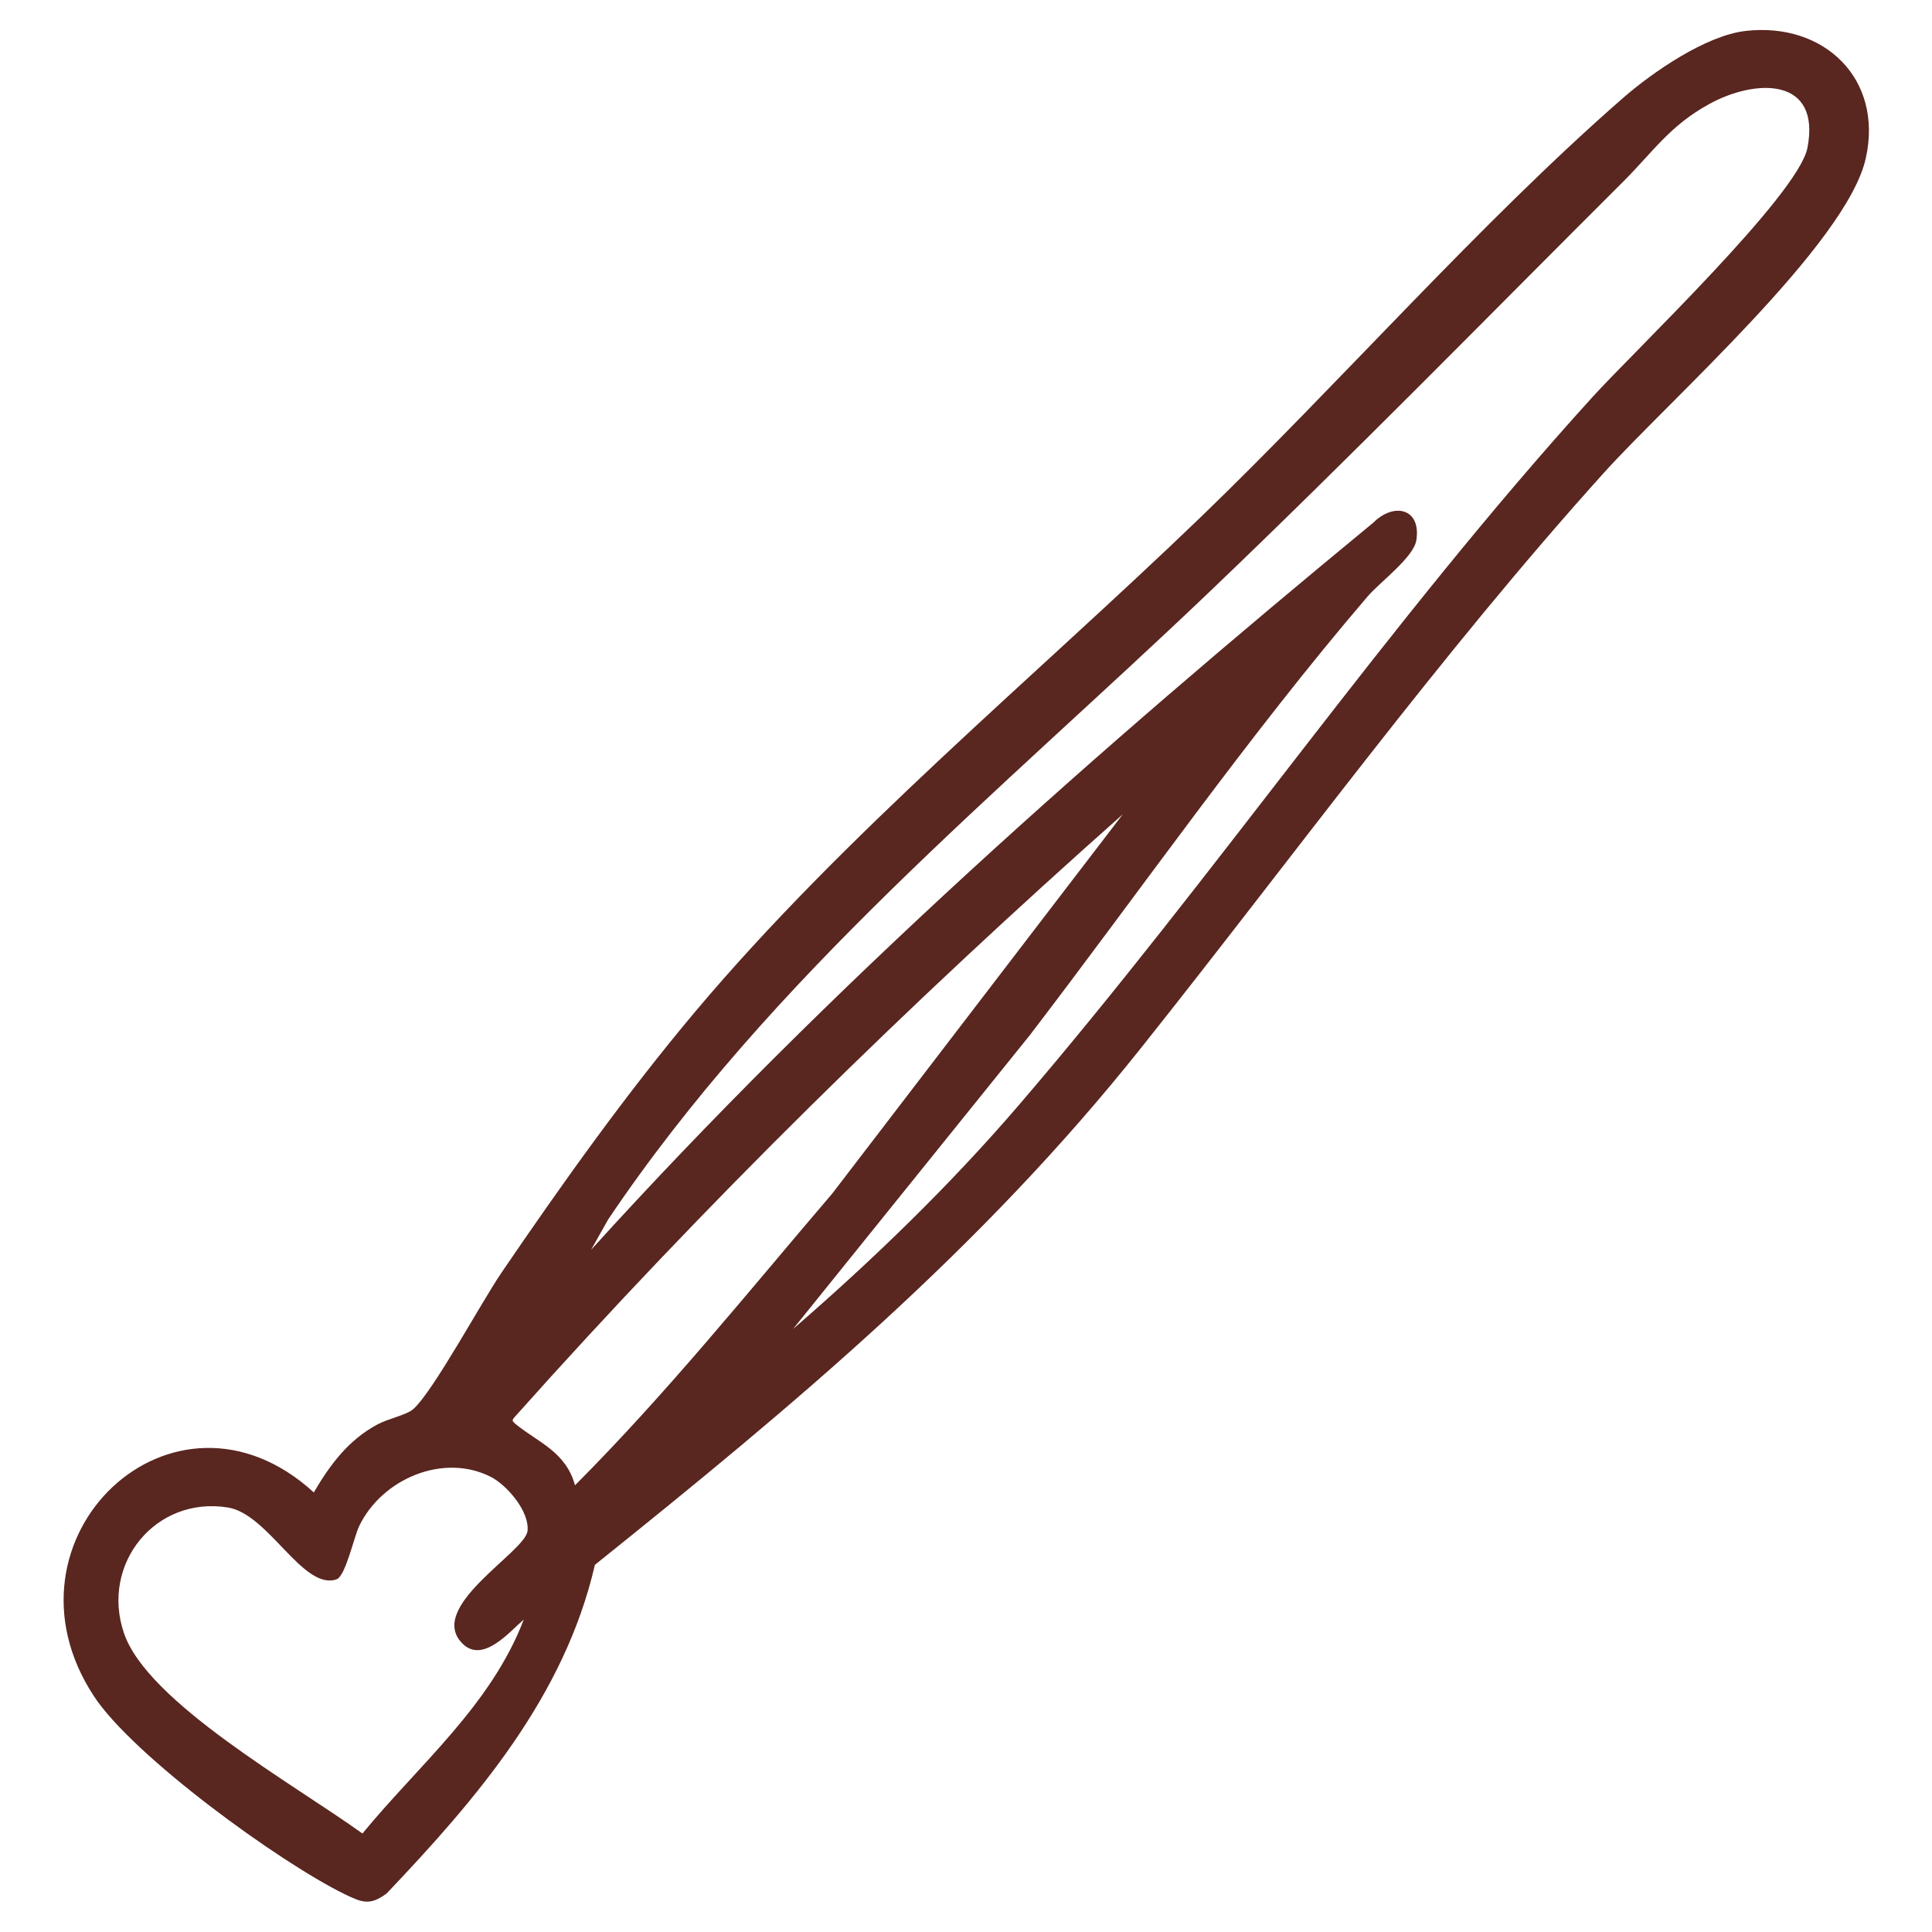 <svg viewBox="0 0 1024 1024" version="1.1" xmlns="http://www.w3.org/2000/svg" id="Ebene_1">
  
  <defs>
    <style>
      .st0 {
        fill: #592620;
      }
    </style>
  </defs>
  <path d="M166.2,791.2c8.7-14.8,18.4-28,34-36.3,5.4-2.9,15.5-5,18.9-8.1,10.5-9.3,36.2-56.9,46.8-72.4,32.1-47.1,65.7-94.3,102.4-138,79.4-94.4,179.2-176.7,268.3-262.5,73.5-70.9,148.1-156.1,223.9-222.2,15.8-13.7,43.7-32.9,64.7-35.3,41.8-4.8,73.1,25.6,63.7,67.5-10.1,45.3-104.3,128.4-138.9,166.8-87.6,97.2-163.9,202.6-245.2,304.7-85,106.8-183.4,188.9-289.5,274-16.1,69.8-62.5,123.8-110.4,174.2-8.7,6.4-12.8,4.9-21.9.5-34.8-16.9-112.5-73.4-133.3-105.2-54.6-83.4,42.2-175.9,116.6-107.9ZM420,704.7c42.6-36.9,83.5-76.4,120.2-119.2,104.8-122.2,194.2-254.3,303.8-375,22.1-24.4,109.2-107.2,114-132.2,7.2-37.7-27.6-36.6-52-23.2-21,11.5-29.8,25.3-45.5,41-73.1,72.9-145.5,147-220.2,218.3-111,105.9-231.4,203.2-318,332l-9,16c127-140.1,268.8-265.3,414.6-385.4,10.8-10.8,25.4-7.7,22.8,9.3-1.4,9.1-19.3,22.2-25.9,29.9-63.5,74.2-119.7,155-179,232.5l-125.7,156ZM304.7,787.3c48.6-48.7,91.8-102.5,136.5-154.8l153.9-200.9c-113.2,100.3-221.4,206.3-322.1,319.2-1.8,2-1.7,2.3.3,4,11.7,9.6,26.7,14.6,31.5,32.6ZM245.5,871.5c-20.5-19.4,33-48.8,34.1-60.1,1.1-10.2-10.7-24.1-19.4-28.6-25.3-12.9-57.8,1.1-69.8,26-2.8,5.8-7.3,26.8-12.1,28.3-17.8,5.9-35.9-34.6-57.5-38.1-38.4-6.2-67.6,29.9-55.1,66.6s89.9,79.9,126.4,106.2c30-36.5,68.2-68,85.5-113.4-7.5,6.4-21.4,23.2-32.2,13Z" class="st0"></path>
</svg>